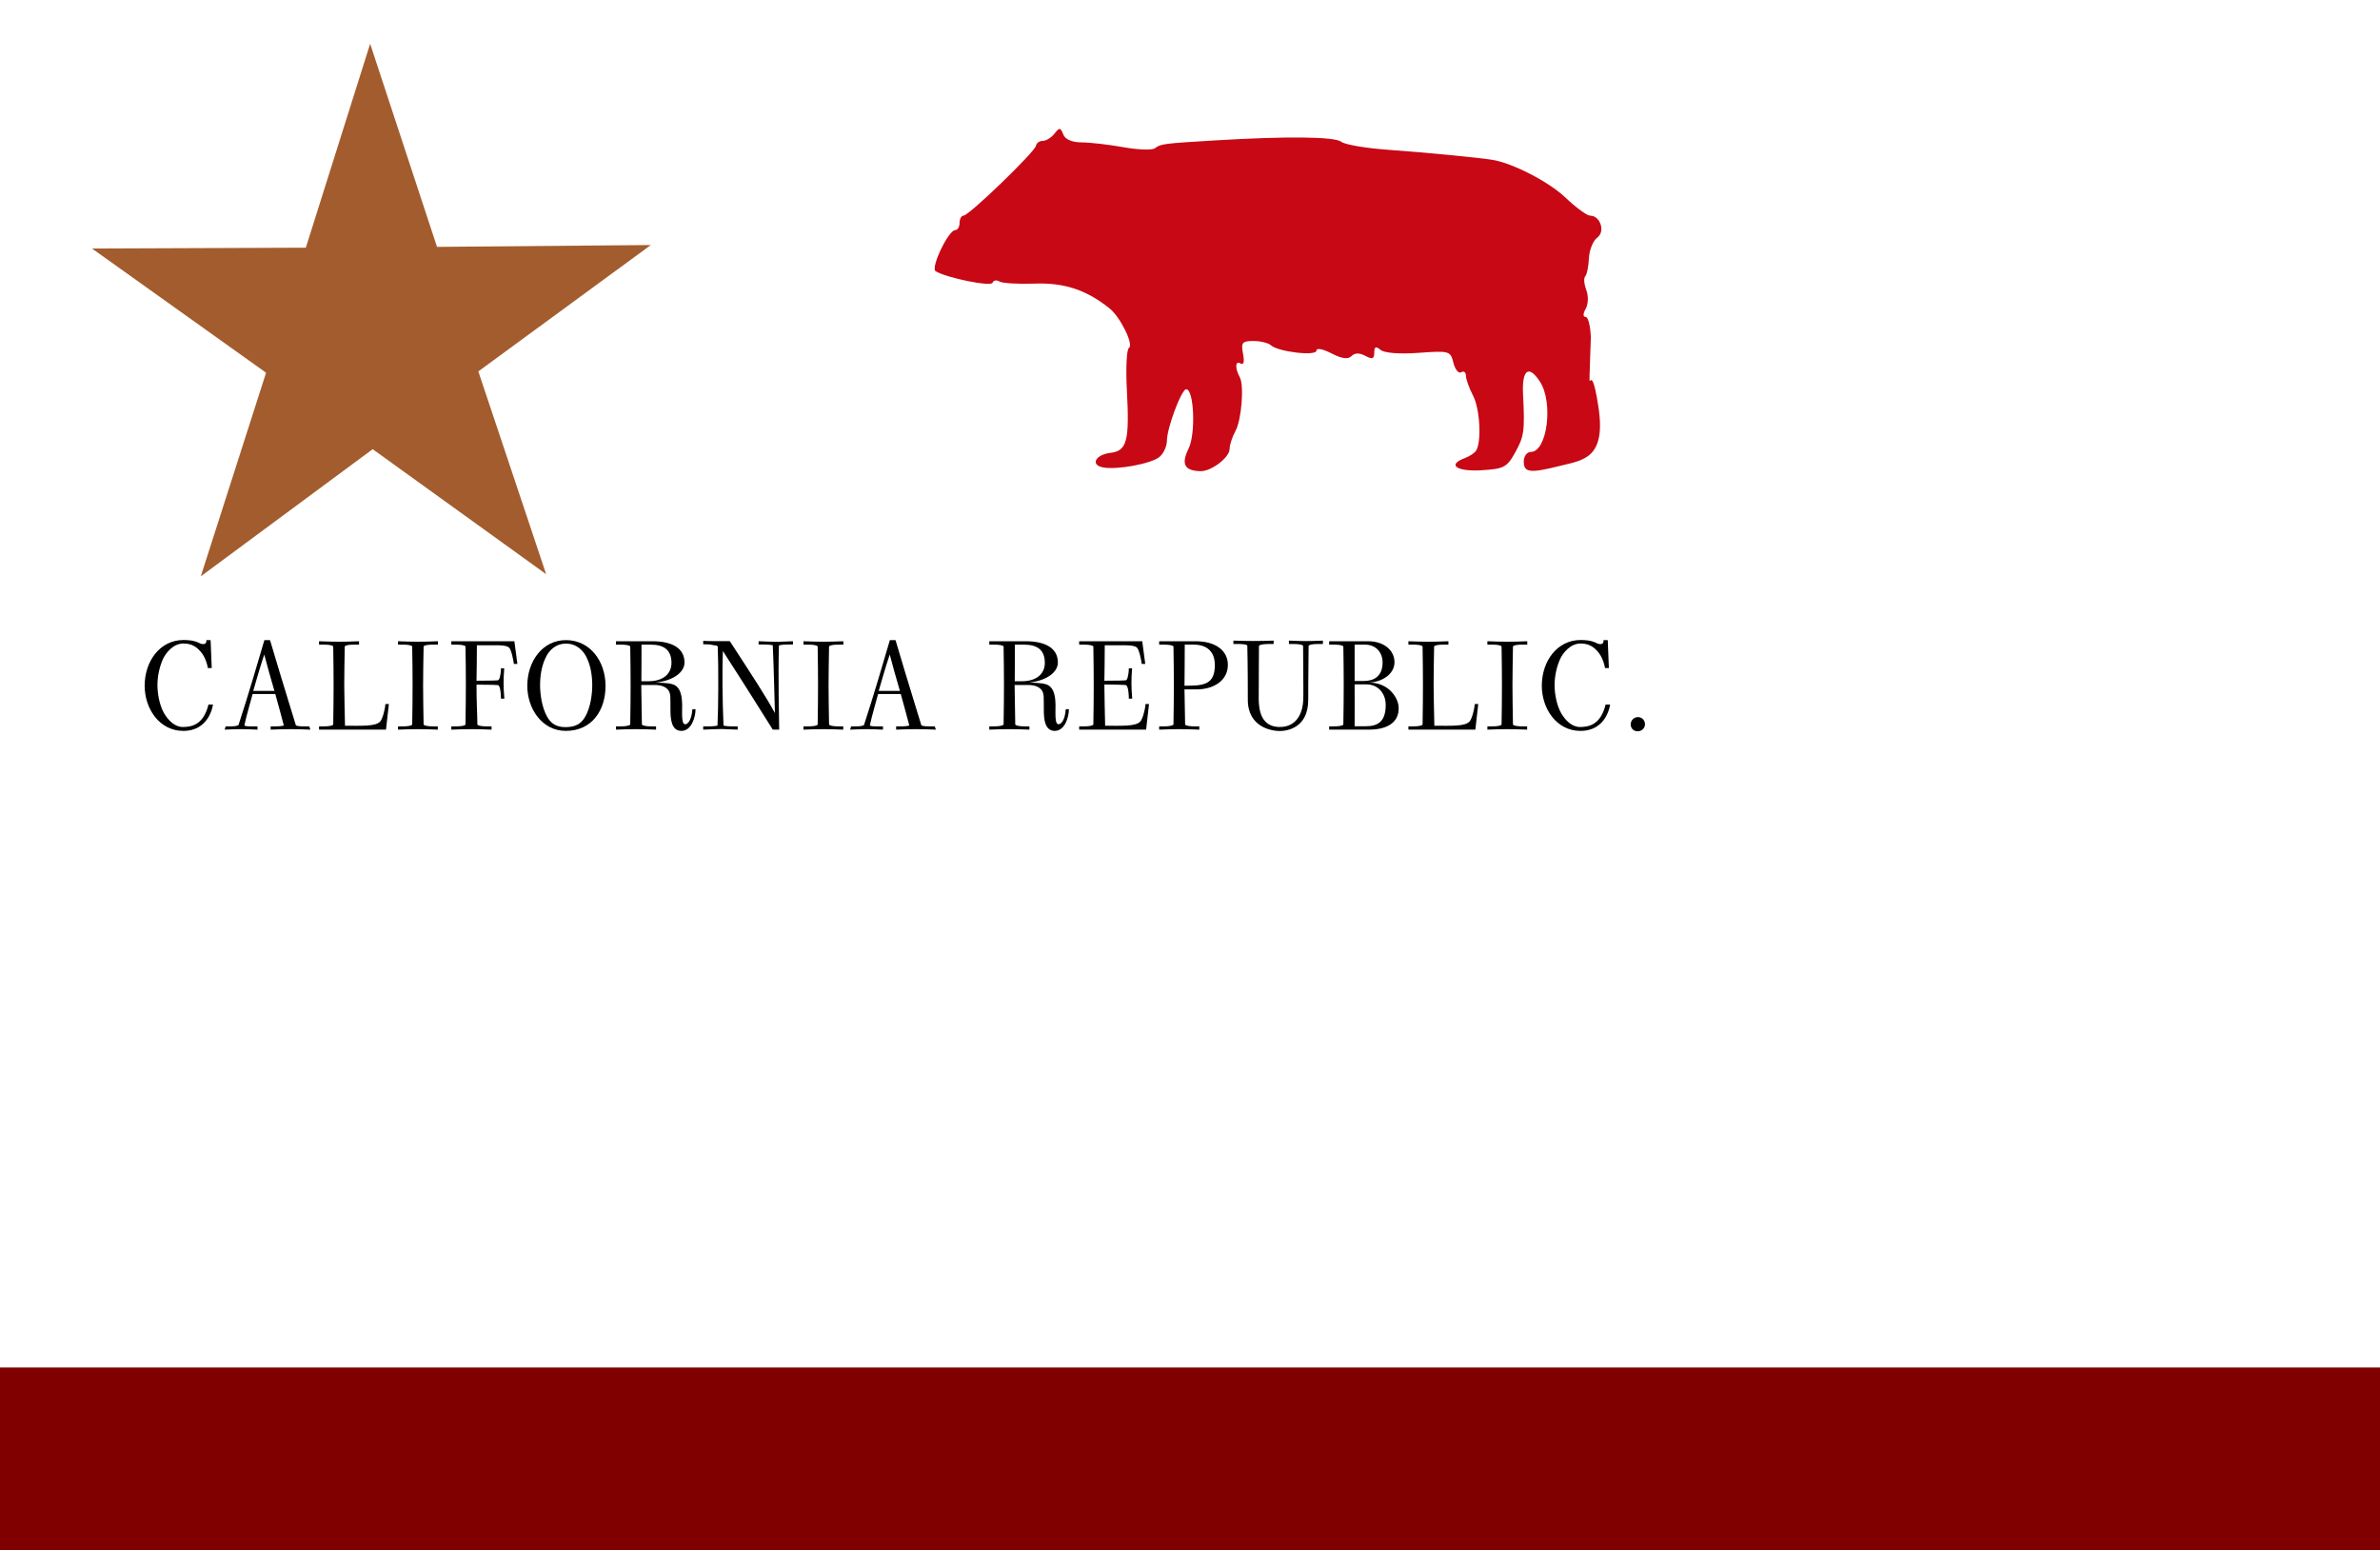 <?xml version="1.0" encoding="UTF-8" standalone="no"?>
<svg
   version="1.0"
   width="493.571"
   height="321.429"
   id="svg2"
   sodipodi:docname="First_Bear_Flag_of_California_(1846).svg"
   inkscape:version="1.1.2 (b8e25be833, 2022-02-05)"
   xmlns:inkscape="http://www.inkscape.org/namespaces/inkscape"
   xmlns:sodipodi="http://sodipodi.sourceforge.net/DTD/sodipodi-0.dtd"
   xmlns="http://www.w3.org/2000/svg"
   xmlns:svg="http://www.w3.org/2000/svg"
   xmlns:rdf="http://www.w3.org/1999/02/22-rdf-syntax-ns#"
   xmlns:cc="http://creativecommons.org/ns#"
   xmlns:dc="http://purl.org/dc/elements/1.1/">
  <sodipodi:namedview
     pagecolor="#ffffff"
     bordercolor="#666666"
     borderopacity="1"
     objecttolerance="10"
     gridtolerance="10"
     guidetolerance="10"
     inkscape:pageopacity="0"
     inkscape:pageshadow="2"
     inkscape:window-width="2560"
     inkscape:window-height="1494"
     id="namedview10"
     showgrid="false"
     inkscape:zoom="2"
     inkscape:cx="220.5"
     inkscape:cy="151"
     inkscape:window-x="-11"
     inkscape:window-y="-11"
     inkscape:window-maximized="1"
     inkscape:current-layer="layer1"
     inkscape:document-rotation="0"
     inkscape:pagecheckerboard="0" />
  <defs
     id="defs4" />
  <g
     transform="translate(-125,-366.648)"
     id="layer1">
    <rect
       width="493.571"
       height="321.429"
       x="125"
       y="366.648"
       style="opacity:1;color:#000000;fill:#ffffff;fill-opacity:1;fill-rule:evenodd;stroke:none;stroke-width:10;stroke-linecap:butt;stroke-linejoin:miter;marker:none;marker-start:none;marker-mid:none;marker-end:none;stroke-miterlimit:4;stroke-dasharray:none;stroke-dashoffset:0;stroke-opacity:1;visibility:visible;display:inline;overflow:visible"
       id="rect2857" />
    <path
       d="M 238.976,473.571 L 203.002,447.648 L 167.354,474.018 L 180.891,431.794 L 144.796,406.04 L 189.137,405.867 L 202.477,363.58 L 216.343,405.697 L 260.683,405.316 L 224.912,431.519 L 238.976,473.571 z "
       transform="translate(-0.714,12.143)"
       style="opacity:1;color:#000000;fill:#a35c2d;fill-opacity:1;fill-rule:evenodd;stroke:none;stroke-width:10;stroke-linecap:butt;stroke-linejoin:miter;marker:none;marker-start:none;marker-mid:none;marker-end:none;stroke-miterlimit:4;stroke-dasharray:none;stroke-dashoffset:0;stroke-opacity:1;visibility:visible;display:inline;overflow:visible"
       id="path1935" />
    <path
       d="M 353.695,463.562 C 351.065,463.026 352.206,460.915 355.325,460.546 C 358.722,460.144 359.262,458.052 358.693,447.507 C 358.45,443.007 358.643,439.083 359.122,438.787 C 360.169,438.14 357.339,432.378 355.096,430.59 C 350.28,426.75 345.699,425.235 339.576,425.457 C 336.14,425.582 332.844,425.384 332.25,425.017 C 331.656,424.65 331.02,424.769 330.835,425.282 C 330.523,426.15 321.275,424.268 319.028,422.88 C 317.94,422.207 321.691,414.362 323.101,414.362 C 323.595,414.362 324,413.687 324,412.862 C 324,412.037 324.37,411.362 324.823,411.362 C 325.936,411.362 339.653,398.123 339.846,396.862 C 339.931,396.312 340.562,395.862 341.25,395.862 C 341.938,395.862 343.03,395.187 343.679,394.362 C 344.718,393.04 344.933,393.058 345.497,394.511 C 345.903,395.559 347.297,396.166 349.318,396.175 C 351.068,396.183 354.975,396.633 358,397.175 C 361.025,397.718 363.95,397.818 364.5,397.398 C 365.708,396.476 366.231,396.408 377,395.762 C 392.002,394.863 401.827,394.975 403.181,396.06 C 403.907,396.641 408.325,397.388 413,397.719 C 420.454,398.248 431.563,399.319 434.5,399.792 C 438.657,400.462 446.18,404.329 449.538,407.522 C 451.759,409.634 454.099,411.362 454.738,411.362 C 456.882,411.362 457.966,414.666 456.237,415.931 C 455.37,416.565 454.595,418.488 454.515,420.205 C 454.435,421.922 454.09,423.606 453.748,423.947 C 453.407,424.288 453.504,425.558 453.964,426.768 C 454.442,428.025 454.393,429.695 453.851,430.665 C 453.264,431.713 453.259,432.362 453.839,432.362 C 454.355,432.362 454.837,434.275 454.911,436.612 C 454.361,454.342 454.516,438.095 456.487,451.026 C 458.133,461.826 453.231,462.067 448.477,463.264 C 442.31,464.817 441,464.659 441,462.362 C 441,461.262 441.659,460.362 442.465,460.362 C 445.862,460.362 447.191,450.11 444.355,445.782 C 442.017,442.213 440.596,443.285 440.854,448.424 C 441.236,456.038 441.085,457.138 439.186,460.546 C 437.513,463.55 436.853,463.891 432.17,464.164 C 427.037,464.465 425.062,463.014 428.75,461.654 C 429.712,461.299 430.765,460.617 431.088,460.138 C 432.288,458.363 431.93,451.457 430.495,448.706 C 429.68,447.142 429.01,445.273 429.006,444.553 C 429.003,443.833 428.563,443.514 428.029,443.844 C 427.495,444.174 426.77,443.295 426.418,441.891 C 425.796,439.413 425.586,439.352 419.198,439.814 C 415.223,440.102 412.1,439.86 411.309,439.204 C 410.32,438.383 410,438.522 410,439.775 C 410,441.077 409.604,441.22 408.153,440.444 C 406.918,439.783 405.962,439.8 405.268,440.494 C 404.55,441.212 403.268,441.035 401.115,439.922 C 399.332,438.999 398,438.754 398,439.348 C 398,440.548 390.05,439.611 388.55,438.234 C 388.027,437.755 386.402,437.362 384.939,437.362 C 382.599,437.362 382.339,437.683 382.784,440.011 C 383.111,441.722 382.916,442.428 382.233,442.006 C 381.165,441.346 381.091,443.02 382.108,444.862 C 383.051,446.571 382.471,453.752 381.205,456.046 C 380.542,457.248 380,458.91 380,459.74 C 380,461.487 376.264,464.369 374.027,464.347 C 370.657,464.313 369.886,462.899 371.487,459.69 C 373.001,456.654 372.634,447.362 371,447.362 C 370.018,447.362 367,455.405 367,458.023 C 367,459.175 366.301,460.697 365.447,461.406 C 363.74,462.823 356.545,464.143 353.695,463.562 z "
       style="fill:#c80815;fill-opacity:1"
       id="path2828" />
    <rect
       width="493.571"
       height="37.857"
       x="125"
       y="650.219"
       style="color:#000000;display:inline;overflow:visible;visibility:visible;opacity:1;fill:#800000;fill-opacity:1;fill-rule:evenodd;stroke:none;stroke-width:10;stroke-linecap:butt;stroke-linejoin:miter;stroke-miterlimit:4;stroke-dasharray:none;stroke-dashoffset:0;stroke-opacity:1;marker:none;marker-start:none;marker-mid:none;marker-end:none"
       id="rect2855" />
    <g
       aria-label="CALIFORNIA REPUBLIC."
       id="text14"
       style="font-style:normal;font-variant:normal;font-weight:normal;font-stretch:normal;font-size:26px;line-height:1.25;font-family:'GFS Bodoni';-inkscape-font-specification:'GFS Bodoni, Normal';font-variant-ligatures:normal;font-variant-caps:normal;font-variant-numeric:normal;font-variant-east-asian:normal;text-align:center;letter-spacing:0px;word-spacing:0px;text-anchor:middle;stroke-width:1.004">
      <path
         d="m 169.17,512.747 h -0.936 c -1.04,4.238 -3.51,4.628 -5.252,4.654 -1.742,0.026 -3.094,-1.378 -3.978,-2.886 -0.988,-1.768 -1.352,-4.16 -1.352,-5.772 0,-1.976 0.442,-3.848 1.144,-5.434 0.572,-1.222 2.08,-3.224 4.264,-3.224 1.924,0 2.886,0.936 3.536,1.664 0.468,0.52 1.248,1.768 1.508,3.432 h 0.806 l -0.234,-5.798 h -0.884 c 0.104,0.884 -0.572,0.91 -1.144,0.754 -0.338,-0.104 -1.092,-0.78 -3.588,-0.78 -4.862,0 -8.06,4.368 -8.06,9.49 0,4.732 3.042,9.36 8.008,9.36 5.382,0 6.11,-5.174 6.162,-5.46 z"
         id="path61" />
      <path
         d="m 189.372,517.947 -0.234,-0.676 h -1.248 c -1.014,0 -1.534,-0.156 -1.534,-0.234 -0.936,-3.172 -2.366,-7.54 -5.356,-17.654 h -1.17 c -1.196,4.108 -3.458,11.778 -5.356,17.576 0.078,0.026 -0.416,0.312 -1.43,0.312 h -1.248 l -0.208,0.676 c 1.274,-0.052 2.314,-0.104 3.354,-0.104 1.092,0 2.21,0.052 3.458,0.104 v -0.676 h -1.118 c -1.092,0 -1.638,-0.026 -1.586,-0.312 0.494,-2.236 1.144,-4.29 1.69,-6.396 h 4.706 c 0.702,2.548 1.378,4.966 1.768,6.526 0,0.026 -0.65,0.182 -1.664,0.182 h -1.066 v 0.676 c 3.146,-0.13 5.174,-0.13 8.242,0 z m -7.488,-8.034 h -4.368 c 0.728,-2.522 1.43,-4.992 2.288,-7.54 0.442,1.69 1.326,4.94 2.106,7.54 z"
         id="path63" />
      <path
         d="m 205.648,512.643 h -0.728 c -0.078,1.3 -0.65,3.198 -1.092,3.64 -0.988,1.014 -3.666,0.858 -7.28,0.858 -0.052,-3.354 -0.156,-5.746 -0.156,-8.398 0,-2.6 0.052,-4.706 0.104,-8.06 0,0 0.13,-0.364 2.002,-0.364 h 0.962 v -0.702 c -3.146,0.13 -5.174,0.13 -8.294,0 v 0.702 h 0.91 c 1.898,0 2.028,0.364 2.028,0.364 0.052,3.354 0.078,5.46 0.078,8.06 0,2.652 -0.026,4.836 -0.078,8.164 0,0 -0.13,0.364 -2.028,0.364 h -0.91 v 0.676 h 13.884 z"
         id="path65" />
      <path
         d="m 215.814,500.319 v -0.702 c -3.146,0.13 -5.174,0.13 -8.268,0 v 0.702 h 0.91 c 1.898,0 2.028,0.364 2.028,0.364 0.052,3.354 0.078,5.46 0.078,8.06 0,2.678 -0.026,4.862 -0.078,8.164 0,0 -0.13,0.364 -2.028,0.364 h -0.91 v 0.676 c 3.094,-0.13 5.122,-0.13 8.242,0 v -0.676 h -0.936 c -1.872,0 -2.002,-0.39 -2.002,-0.364 -0.052,-3.302 -0.104,-5.486 -0.104,-8.164 0,-2.6 0.052,-4.706 0.104,-8.06 0,0 0.13,-0.364 2.002,-0.364 z"
         id="path67" />
      <path
         d="m 232.298,504.323 -0.624,-4.706 h -13.078 v 0.702 h 0.91 c 1.898,0 2.028,0.364 2.028,0.364 0.052,3.354 0.078,5.096 0.078,7.696 0,2.652 -0.026,5.2 -0.078,8.528 0,0 -0.13,0.364 -2.028,0.364 h -0.91 v 0.676 c 3.146,-0.13 5.226,-0.13 8.346,0 v -0.676 h -0.91 c -1.898,0 -2.028,-0.364 -2.028,-0.364 -0.052,-3.432 -0.182,-4.238 -0.182,-8.294 2.756,0 4.498,0.078 4.472,0.104 0.182,0.026 0.442,0.546 0.52,1.456 0.052,0.52 0.078,0.832 0.078,1.352 h 0.702 c -0.208,-2.548 -0.208,-3.822 -0.026,-6.292 h -0.676 c 0,0.364 -0.026,0.676 -0.078,1.066 -0.156,0.91 -0.26,1.274 -0.494,1.404 -0.182,0.052 -1.742,0.104 -4.498,0.104 0.026,-2.236 0.078,-4.264 0.078,-7.358 3.614,0.052 5.954,-0.208 6.682,0.494 0.468,0.442 0.91,2.678 0.988,3.38 z"
         id="path69" />
      <path
         d="m 250.576,508.873 c 0,-5.096 -3.198,-9.49 -8.216,-9.49 -4.862,0 -8.008,4.394 -8.008,9.49 0,4.706 3.042,9.334 7.982,9.334 5.382,0 8.242,-4.212 8.242,-9.334 z m -2.756,-0.104 c 0,1.612 -0.286,4.55 -1.508,6.578 -0.884,1.534 -2.184,2.054 -3.926,2.08 -1.742,0.026 -2.99,-0.546 -3.874,-2.08 -1.196,-2.028 -1.508,-4.966 -1.508,-6.578 0,-2.002 0.312,-3.9 1.04,-5.512 0.754,-1.794 2.236,-3.146 4.342,-3.146 2.106,0 3.64,1.352 4.394,3.146 0.728,1.612 1.04,3.51 1.04,5.512 z"
         id="path71" />
      <path
         d="m 269.244,513.709 h -0.65 c -0.208,2.704 -1.196,3.172 -1.534,3.12 -0.364,-0.052 -0.676,-0.364 -0.598,-3.224 0.078,-2.782 -0.416,-4.004 -1.196,-4.654 -0.728,-0.624 -2.106,-0.702 -4.238,-0.754 4.004,-0.494 5.928,-2.366 5.928,-4.16 0,-2.964 -2.548,-4.42 -6.682,-4.42 h -7.54 v 0.702 h 0.936 c 1.872,0 2.028,0.364 2.028,0.364 0.052,3.276 0.078,5.434 0.078,8.138 0,2.574 -0.026,4.68 -0.078,8.06 0,0 -0.156,0.39 -2.028,0.39 h -0.936 v 0.676 c 3.198,-0.13 5.2,-0.13 8.32,0 v -0.676 h -0.91 c -1.898,0 -2.028,-0.39 -2.028,-0.39 l -0.13,-8.19 h 2.47 c 0.442,0 2.08,-0.078 2.964,0.858 0.806,0.832 0.572,1.82 0.624,4.576 0.026,1.508 0.156,4.082 2.262,4.082 2.132,0 2.938,-2.912 2.938,-4.498 z m -4.992,-9.594 c 0,2.106 -1.534,3.796 -4.784,3.796 h -1.456 c 0,-2.21 0.052,-5.954 0.026,-7.592 h 1.872 c 2.834,0 4.342,1.144 4.342,3.796 z"
         id="path73" />
      <path
         d="m 273.43,500.501 c -0.26,-0.13 -0.598,-0.182 -1.222,-0.182 z m 16.016,-0.208 v -0.676 c -1.456,0.026 -2.626,0.13 -3.25,0.13 -0.858,0 -2.21,-0.078 -3.874,-0.13 v 0.676 h 1.274 c 0.988,0 1.664,0.156 1.664,0.156 0.208,4.29 0.39,12.454 0.442,14.066 -1.768,-3.302 -4.706,-7.774 -9.36,-14.924 -3.016,0 -4.03,0.026 -5.512,-0.052 v 0.702 l 0.988,0.026 c 0.364,0 1.638,0.078 2.028,0.416 0.182,4.602 0.13,12.844 -0.052,16.432 0,0 -0.676,0.156 -1.69,0.156 h -1.274 v 0.676 c 1.612,-0.052 2.964,-0.13 3.822,-0.13 0.624,0 1.794,0.104 3.328,0.13 v -0.676 h -1.274 c -1.014,0 -1.69,-0.156 -1.664,-0.182 -0.234,-5.46 -0.286,-11.622 -0.13,-15.444 5.408,8.372 8.268,13.026 10.348,16.302 h 1.326 c -0.026,-2.028 -0.234,-11.284 -0.052,-17.446 -0.026,-0.026 0.754,-0.208 1.664,-0.208 z"
         id="path75" />
      <path
         d="m 299.898,500.319 v -0.702 c -3.146,0.13 -5.174,0.13 -8.268,0 v 0.702 h 0.91 c 1.898,0 2.028,0.364 2.028,0.364 0.052,3.354 0.078,5.46 0.078,8.06 0,2.678 -0.026,4.862 -0.078,8.164 0,0 -0.13,0.364 -2.028,0.364 h -0.91 v 0.676 c 3.094,-0.13 5.122,-0.13 8.242,0 v -0.676 h -0.936 c -1.872,0 -2.002,-0.39 -2.002,-0.364 -0.052,-3.302 -0.104,-5.486 -0.104,-8.164 0,-2.6 0.052,-4.706 0.104,-8.06 0,0 0.13,-0.364 2.002,-0.364 z"
         id="path77" />
      <path
         d="m 319.086,517.947 -0.234,-0.676 h -1.248 c -1.014,0 -1.534,-0.156 -1.534,-0.234 -0.936,-3.172 -2.366,-7.54 -5.356,-17.654 h -1.17 c -1.196,4.108 -3.458,11.778 -5.356,17.576 0.078,0.026 -0.416,0.312 -1.43,0.312 h -1.248 l -0.208,0.676 c 1.274,-0.052 2.314,-0.104 3.354,-0.104 1.092,0 2.21,0.052 3.458,0.104 v -0.676 h -1.118 c -1.092,0 -1.638,-0.026 -1.586,-0.312 0.494,-2.236 1.144,-4.29 1.69,-6.396 h 4.706 c 0.702,2.548 1.378,4.966 1.768,6.526 0,0.026 -0.65,0.182 -1.664,0.182 h -1.066 v 0.676 c 3.146,-0.13 5.174,-0.13 8.242,0 z m -7.488,-8.034 h -4.368 c 0.728,-2.522 1.43,-4.992 2.288,-7.54 0.442,1.69 1.326,4.94 2.106,7.54 z"
         id="path79" />
      <path
         d="m 346.672,513.709 h -0.65 c -0.208,2.704 -1.196,3.172 -1.534,3.12 -0.364,-0.052 -0.676,-0.364 -0.598,-3.224 0.078,-2.782 -0.416,-4.004 -1.196,-4.654 -0.728,-0.624 -2.106,-0.702 -4.238,-0.754 4.004,-0.494 5.928,-2.366 5.928,-4.16 0,-2.964 -2.548,-4.42 -6.682,-4.42 h -7.54 v 0.702 h 0.936 c 1.872,0 2.028,0.364 2.028,0.364 0.052,3.276 0.078,5.434 0.078,8.138 0,2.574 -0.026,4.68 -0.078,8.06 0,0 -0.156,0.39 -2.028,0.39 h -0.936 v 0.676 c 3.198,-0.13 5.2,-0.13 8.32,0 v -0.676 h -0.91 c -1.898,0 -2.028,-0.39 -2.028,-0.39 l -0.13,-8.19 h 2.47 c 0.442,0 2.08,-0.078 2.964,0.858 0.806,0.832 0.572,1.82 0.624,4.576 0.026,1.508 0.156,4.082 2.262,4.082 2.132,0 2.938,-2.912 2.938,-4.498 z m -4.992,-9.594 c 0,2.106 -1.534,3.796 -4.784,3.796 h -1.456 c 0,-2.21 0.052,-5.954 0.026,-7.592 h 1.872 c 2.834,0 4.342,1.144 4.342,3.796 z"
         id="path81" />
      <path
         d="m 363.286,512.643 h -0.728 c -0.078,1.3 -0.65,3.198 -1.092,3.64 -0.988,1.014 -3.666,0.858 -7.28,0.858 -0.052,-3.354 -0.156,-5.746 -0.156,-8.398 0,-0.052 0,-0.078 0,-0.156 2.756,0 4.498,0.104 4.472,0.13 0.182,0.026 0.442,0.546 0.52,1.456 0.052,0.52 0.078,0.832 0.078,1.352 h 0.702 c -0.208,-2.548 -0.208,-3.822 -0.026,-6.292 h -0.676 c 0,0.364 -0.026,0.676 -0.078,1.066 -0.156,0.91 -0.26,1.274 -0.494,1.404 -0.182,0.052 -1.742,0.104 -4.498,0.104 0.026,-2.236 0.078,-4.264 0.078,-7.358 3.614,0.052 5.954,-0.208 6.682,0.494 0.468,0.442 0.91,2.678 0.988,3.38 h 0.728 l -0.624,-4.706 h -13.078 v 0.702 h 0.91 c 1.898,0 2.028,0.364 2.028,0.364 0.052,3.354 0.078,5.46 0.078,8.06 0,2.652 -0.026,4.836 -0.078,8.164 0,0 -0.13,0.364 -2.028,0.364 h -0.91 v 0.676 h 13.884 z"
         id="path83" />
      <path
         d="m 379.64,504.479 c -0.026,-2.964 -2.574,-4.862 -6.708,-4.862 h -7.54 v 0.702 h 0.936 c 1.872,0 2.028,0.364 2.028,0.364 0.052,3.276 0.078,5.434 0.078,8.138 0,2.574 -0.026,4.68 -0.078,8.06 0,0 -0.156,0.39 -2.028,0.39 h -0.936 v 0.676 c 3.198,-0.13 5.2,-0.13 8.32,0 v -0.676 h -0.91 c -1.898,0 -2.028,-0.39 -2.028,-0.39 l -0.13,-7.28 h 2.522 c 3.536,0 6.5,-1.846 6.474,-5.122 z m -2.704,0.052 c 0,3.38 -1.56,4.238 -4.81,4.29 l -1.482,0.026 c 0,-2.21 0.078,-6.89 0.052,-8.528 h 1.872 c 2.834,0 4.368,1.56 4.368,4.212 z"
         id="path85" />
      <path
         d="m 399.348,500.189 v -0.702 c -3.224,0.13 -4.03,0.13 -7.046,0 v 0.702 h 0.91 c 1.898,0 2.028,0.364 2.028,0.364 0.052,8.19 0.078,10.296 0.026,11.232 -0.052,2.106 -0.988,5.616 -4.862,5.616 -3.77,0 -4.316,-3.302 -4.368,-5.616 -0.026,-3.302 0.078,-11.154 0.052,-11.232 0,0 0.208,-0.364 2.08,-0.364 h 0.962 v -0.702 c -3.25,0.104 -5.33,0.104 -8.346,0 v 0.702 h 0.936 c 1.872,0 1.95,0.312 1.95,0.312 0.104,4.342 0.104,9.048 0.104,11.232 0,5.798 5.07,6.5 6.63,6.5 1.456,0 5.902,-0.598 5.902,-6.474 0,-2.184 0,-2.99 0.078,-11.206 0,0 0.13,-0.364 2.028,-0.364 z"
         id="path87" />
      <path
         d="m 415.026,513.007 c -0.182,-1.664 -1.976,-4.836 -6.214,-4.836 2.548,0 5.382,-1.612 5.382,-4.186 0,-2.496 -2.184,-4.368 -5.486,-4.368 h -8.06 v 0.702 h 0.91 c 1.898,0 2.028,0.364 2.028,0.364 0.052,3.354 0.078,5.46 0.078,8.06 0,2.678 -0.026,4.862 -0.078,8.164 0,0 -0.13,0.364 -2.028,0.364 h -0.91 v 0.676 h 8.216 c 4.524,0 6.474,-2.028 6.162,-4.94 z m -3.302,-8.996 c 0,2.99 -1.924,3.848 -3.874,3.848 h -1.924 v -7.54 h 2.158 c 2.236,0 3.64,1.586 3.64,3.692 z m 0.65,8.814 c 0,3.328 -1.508,4.42 -4.108,4.42 h -2.34 c 0.026,-1.69 0,-6.318 0,-8.684 h 2.444 c 2.47,0 4.004,1.924 4.004,4.264 z"
         id="path89" />
      <path
         d="m 431.562,512.643 h -0.728 c -0.078,1.3 -0.65,3.198 -1.092,3.64 -0.988,1.014 -3.666,0.858 -7.28,0.858 -0.052,-3.354 -0.156,-5.746 -0.156,-8.398 0,-2.6 0.052,-4.706 0.104,-8.06 0,0 0.13,-0.364 2.002,-0.364 h 0.962 v -0.702 c -3.146,0.13 -5.174,0.13 -8.294,0 v 0.702 h 0.91 c 1.898,0 2.028,0.364 2.028,0.364 0.052,3.354 0.078,5.46 0.078,8.06 0,2.652 -0.026,4.836 -0.078,8.164 0,0 -0.13,0.364 -2.028,0.364 h -0.91 v 0.676 h 13.884 z"
         id="path91" />
      <path
         d="m 441.728,500.319 v -0.702 c -3.146,0.13 -5.174,0.13 -8.268,0 v 0.702 h 0.91 c 1.898,0 2.028,0.364 2.028,0.364 0.052,3.354 0.078,5.46 0.078,8.06 0,2.678 -0.026,4.862 -0.078,8.164 0,0 -0.13,0.364 -2.028,0.364 h -0.91 v 0.676 c 3.094,-0.13 5.122,-0.13 8.242,0 v -0.676 h -0.936 c -1.872,0 -2.002,-0.39 -2.002,-0.364 -0.052,-3.302 -0.104,-5.486 -0.104,-8.164 0,-2.6 0.052,-4.706 0.104,-8.06 0,0 0.13,-0.364 2.002,-0.364 z"
         id="path93" />
      <path
         d="m 458.914,512.747 h -0.936 c -1.04,4.238 -3.51,4.628 -5.252,4.654 -1.742,0.026 -3.094,-1.378 -3.978,-2.886 -0.988,-1.768 -1.352,-4.16 -1.352,-5.772 0,-1.976 0.442,-3.848 1.144,-5.434 0.572,-1.222 2.08,-3.224 4.264,-3.224 1.924,0 2.886,0.936 3.536,1.664 0.468,0.52 1.248,1.768 1.508,3.432 h 0.806 l -0.234,-5.798 h -0.884 c 0.104,0.884 -0.572,0.91 -1.144,0.754 -0.338,-0.104 -1.092,-0.78 -3.588,-0.78 -4.862,0 -8.06,4.368 -8.06,9.49 0,4.732 3.042,9.36 8.008,9.36 5.382,0 6.11,-5.174 6.162,-5.46 z"
         id="path95" />
      <path
         d="m 466.142,516.829 c 0,-0.832 -0.65,-1.482 -1.456,-1.482 -0.832,0 -1.508,0.676 -1.508,1.508 0,0.832 0.572,1.43 1.456,1.43 0.832,0 1.508,-0.624 1.508,-1.456 z"
         id="path97" />
    </g>
  </g>
</svg>
